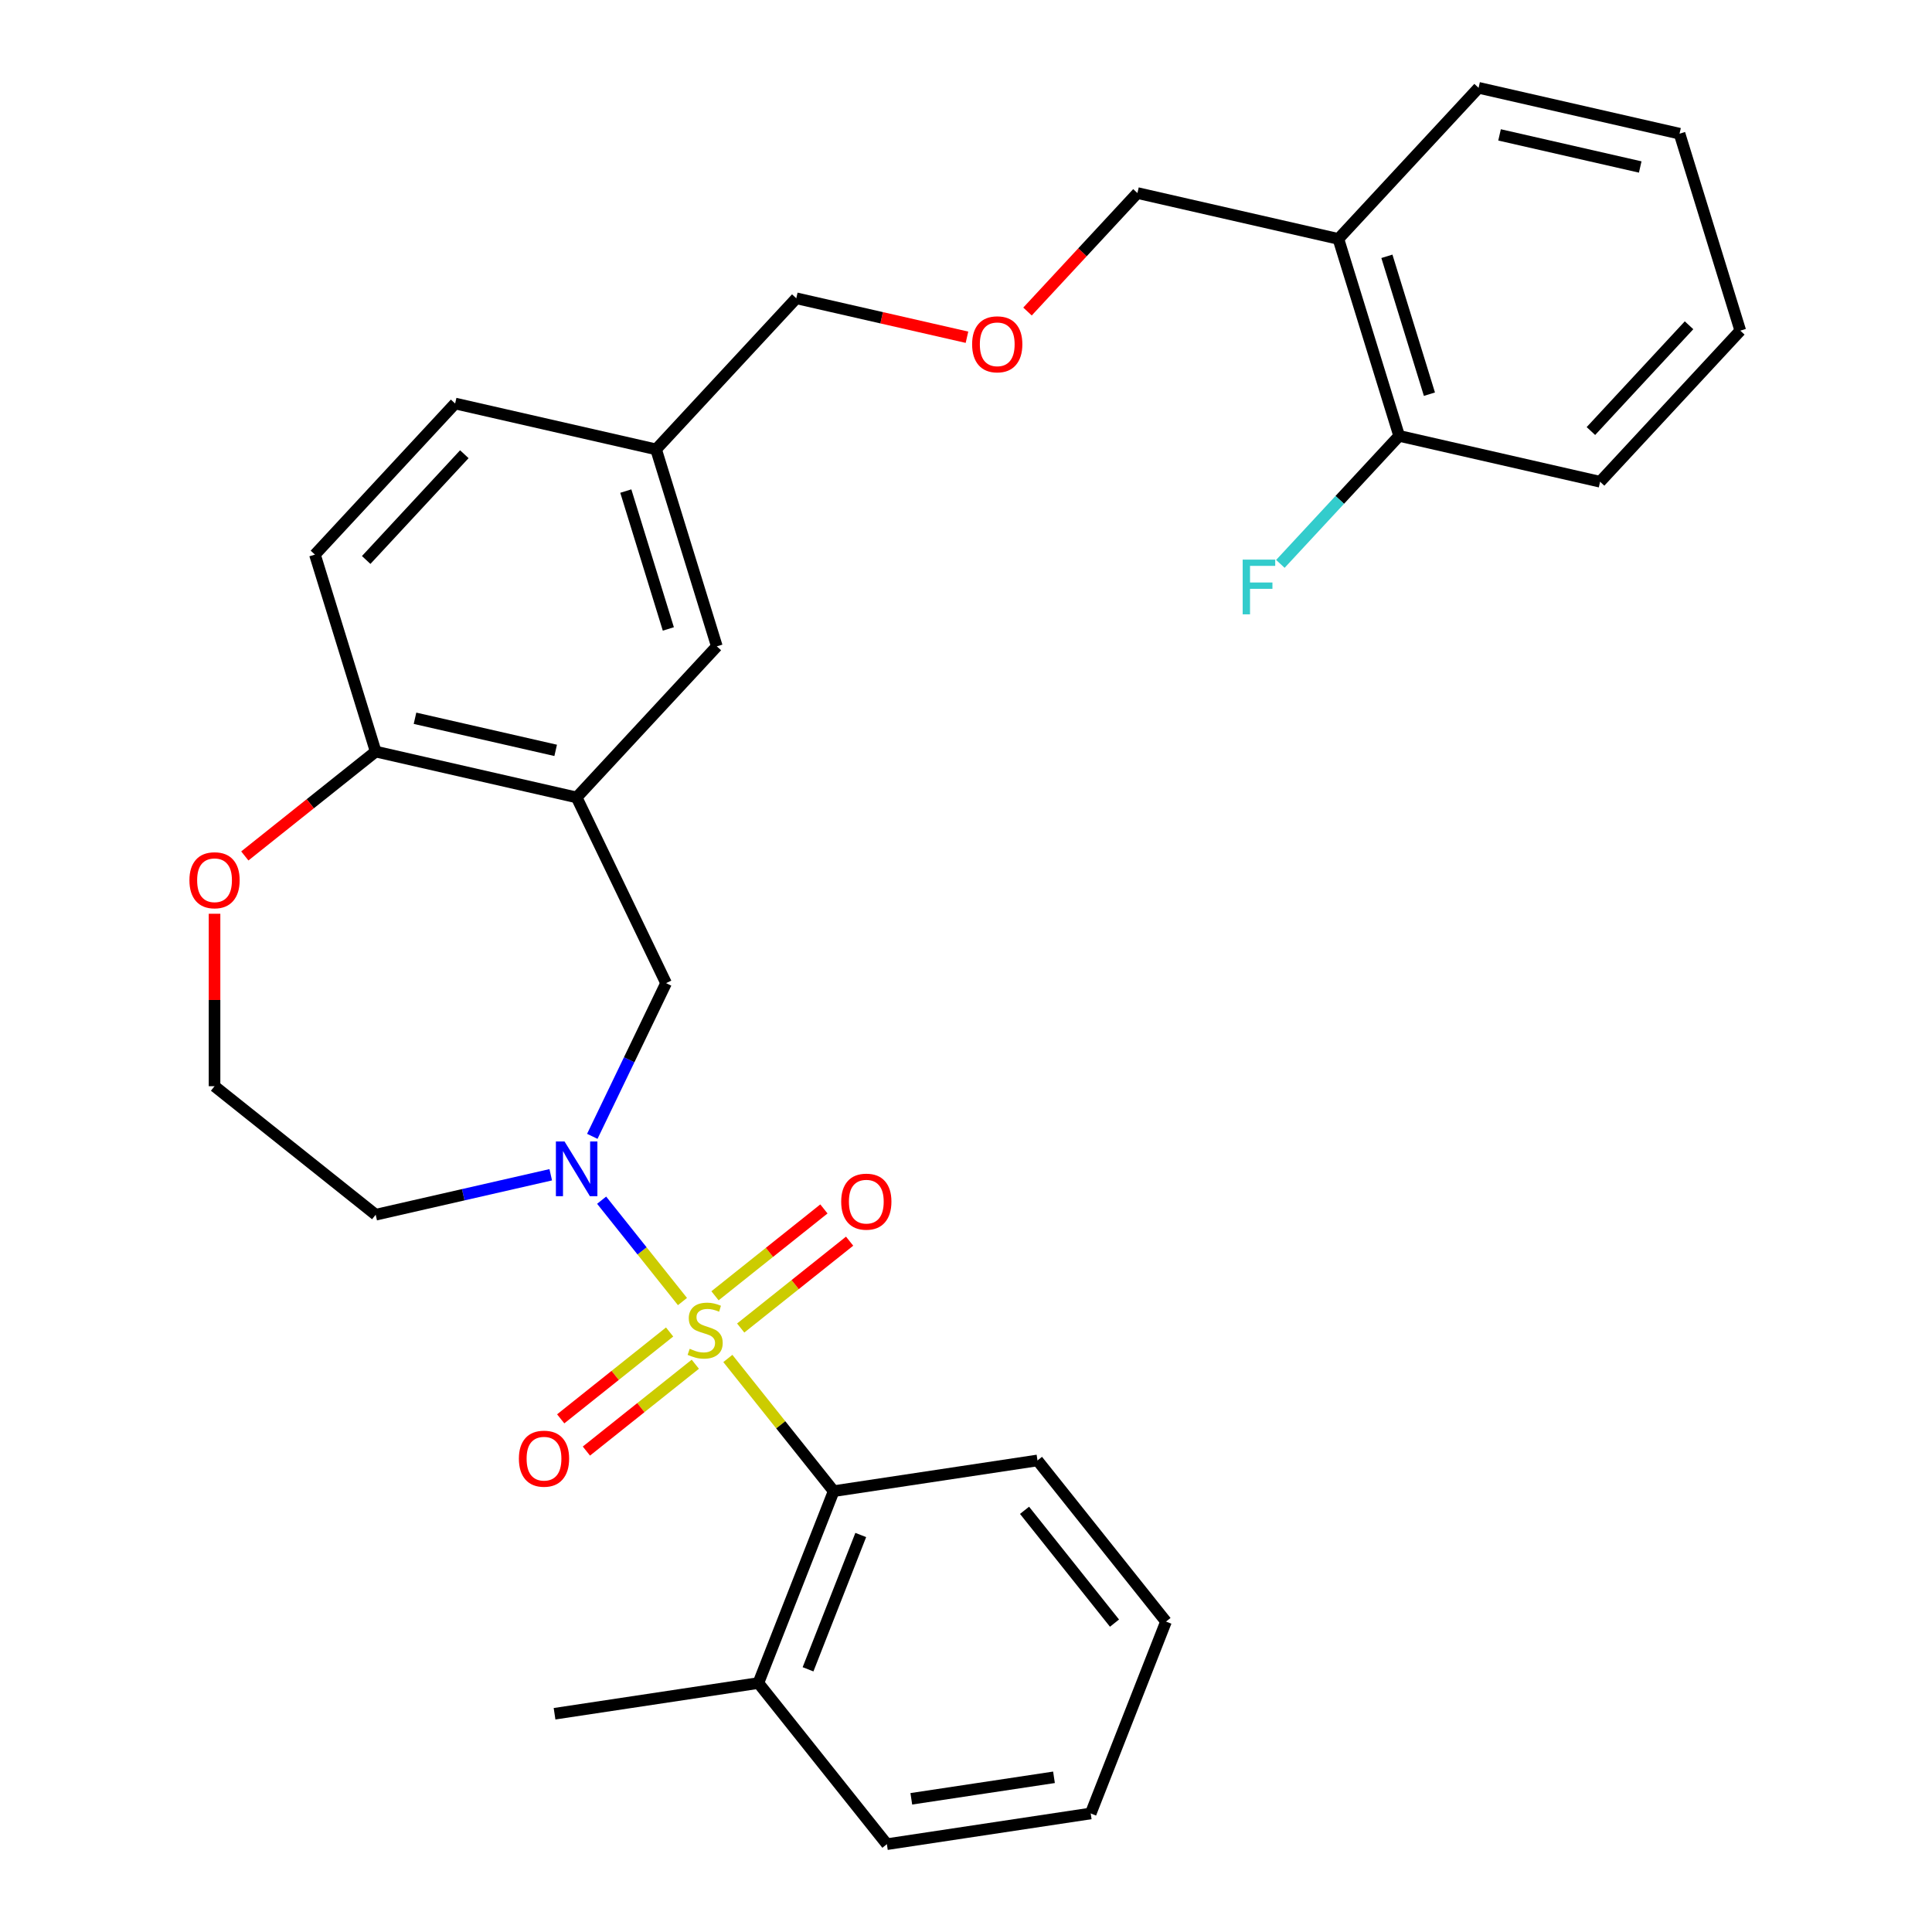 <?xml version='1.0' encoding='iso-8859-1'?>
<svg version='1.1' baseProfile='full'
              xmlns='http://www.w3.org/2000/svg'
                      xmlns:rdkit='http://www.rdkit.org/xml'
                      xmlns:xlink='http://www.w3.org/1999/xlink'
                  xml:space='preserve'
width='1000px' height='1000px' viewBox='0 0 1000 1000'>
<!-- END OF HEADER -->
<rect style='opacity:1.0;fill:#FFFFFF;stroke:none' width='1000' height='1000' x='0' y='0'> </rect>
<path class='bond-0' d='M 353.242,673.678 L 332.324,647.449' style='fill:none;fill-rule:evenodd;stroke:#CCCC00;stroke-width:6px;stroke-linecap:butt;stroke-linejoin:miter;stroke-opacity:1' />
<path class='bond-0' d='M 332.324,647.449 L 311.406,621.219' style='fill:none;fill-rule:evenodd;stroke:#0000FF;stroke-width:6px;stroke-linecap:butt;stroke-linejoin:miter;stroke-opacity:1' />
<path class='bond-1' d='M 376.736,703.14 L 404.122,737.48' style='fill:none;fill-rule:evenodd;stroke:#CCCC00;stroke-width:6px;stroke-linecap:butt;stroke-linejoin:miter;stroke-opacity:1' />
<path class='bond-1' d='M 404.122,737.48 L 431.507,771.821' style='fill:none;fill-rule:evenodd;stroke:#000000;stroke-width:6px;stroke-linecap:butt;stroke-linejoin:miter;stroke-opacity:1' />
<path class='bond-4' d='M 383.388,687.382 L 411.574,664.904' style='fill:none;fill-rule:evenodd;stroke:#CCCC00;stroke-width:6px;stroke-linecap:butt;stroke-linejoin:miter;stroke-opacity:1' />
<path class='bond-4' d='M 411.574,664.904 L 439.761,642.426' style='fill:none;fill-rule:evenodd;stroke:#FF0000;stroke-width:6px;stroke-linecap:butt;stroke-linejoin:miter;stroke-opacity:1' />
<path class='bond-4' d='M 370.084,670.7 L 398.271,648.222' style='fill:none;fill-rule:evenodd;stroke:#CCCC00;stroke-width:6px;stroke-linecap:butt;stroke-linejoin:miter;stroke-opacity:1' />
<path class='bond-4' d='M 398.271,648.222 L 426.457,625.744' style='fill:none;fill-rule:evenodd;stroke:#FF0000;stroke-width:6px;stroke-linecap:butt;stroke-linejoin:miter;stroke-opacity:1' />
<path class='bond-5' d='M 346.59,689.436 L 318.403,711.914' style='fill:none;fill-rule:evenodd;stroke:#CCCC00;stroke-width:6px;stroke-linecap:butt;stroke-linejoin:miter;stroke-opacity:1' />
<path class='bond-5' d='M 318.403,711.914 L 290.217,734.392' style='fill:none;fill-rule:evenodd;stroke:#FF0000;stroke-width:6px;stroke-linecap:butt;stroke-linejoin:miter;stroke-opacity:1' />
<path class='bond-5' d='M 359.893,706.118 L 331.707,728.596' style='fill:none;fill-rule:evenodd;stroke:#CCCC00;stroke-width:6px;stroke-linecap:butt;stroke-linejoin:miter;stroke-opacity:1' />
<path class='bond-5' d='M 331.707,728.596 L 303.52,751.074' style='fill:none;fill-rule:evenodd;stroke:#FF0000;stroke-width:6px;stroke-linecap:butt;stroke-linejoin:miter;stroke-opacity:1' />
<path class='bond-3' d='M 306.574,588.17 L 325.667,548.522' style='fill:none;fill-rule:evenodd;stroke:#0000FF;stroke-width:6px;stroke-linecap:butt;stroke-linejoin:miter;stroke-opacity:1' />
<path class='bond-3' d='M 325.667,548.522 L 344.76,508.875' style='fill:none;fill-rule:evenodd;stroke:#000000;stroke-width:6px;stroke-linecap:butt;stroke-linejoin:miter;stroke-opacity:1' />
<path class='bond-11' d='M 285.063,608.057 L 239.76,618.397' style='fill:none;fill-rule:evenodd;stroke:#0000FF;stroke-width:6px;stroke-linecap:butt;stroke-linejoin:miter;stroke-opacity:1' />
<path class='bond-11' d='M 239.76,618.397 L 194.457,628.737' style='fill:none;fill-rule:evenodd;stroke:#000000;stroke-width:6px;stroke-linecap:butt;stroke-linejoin:miter;stroke-opacity:1' />
<path class='bond-10' d='M 431.507,771.821 L 392.53,871.134' style='fill:none;fill-rule:evenodd;stroke:#000000;stroke-width:6px;stroke-linecap:butt;stroke-linejoin:miter;stroke-opacity:1' />
<path class='bond-10' d='M 445.523,794.513 L 418.239,864.032' style='fill:none;fill-rule:evenodd;stroke:#000000;stroke-width:6px;stroke-linecap:butt;stroke-linejoin:miter;stroke-opacity:1' />
<path class='bond-20' d='M 431.507,771.821 L 537.004,755.92' style='fill:none;fill-rule:evenodd;stroke:#000000;stroke-width:6px;stroke-linecap:butt;stroke-linejoin:miter;stroke-opacity:1' />
<path class='bond-2' d='M 298.47,412.753 L 344.76,508.875' style='fill:none;fill-rule:evenodd;stroke:#000000;stroke-width:6px;stroke-linecap:butt;stroke-linejoin:miter;stroke-opacity:1' />
<path class='bond-6' d='M 298.47,412.753 L 194.457,389.012' style='fill:none;fill-rule:evenodd;stroke:#000000;stroke-width:6px;stroke-linecap:butt;stroke-linejoin:miter;stroke-opacity:1' />
<path class='bond-6' d='M 287.616,388.389 L 214.807,371.771' style='fill:none;fill-rule:evenodd;stroke:#000000;stroke-width:6px;stroke-linecap:butt;stroke-linejoin:miter;stroke-opacity:1' />
<path class='bond-7' d='M 298.47,412.753 L 371.036,334.545' style='fill:none;fill-rule:evenodd;stroke:#000000;stroke-width:6px;stroke-linecap:butt;stroke-linejoin:miter;stroke-opacity:1' />
<path class='bond-13' d='M 194.457,389.012 L 163.01,287.064' style='fill:none;fill-rule:evenodd;stroke:#000000;stroke-width:6px;stroke-linecap:butt;stroke-linejoin:miter;stroke-opacity:1' />
<path class='bond-31' d='M 194.457,389.012 L 160.585,416.025' style='fill:none;fill-rule:evenodd;stroke:#000000;stroke-width:6px;stroke-linecap:butt;stroke-linejoin:miter;stroke-opacity:1' />
<path class='bond-31' d='M 160.585,416.025 L 126.712,443.037' style='fill:none;fill-rule:evenodd;stroke:#FF0000;stroke-width:6px;stroke-linecap:butt;stroke-linejoin:miter;stroke-opacity:1' />
<path class='bond-14' d='M 371.036,334.545 L 339.589,232.597' style='fill:none;fill-rule:evenodd;stroke:#000000;stroke-width:6px;stroke-linecap:butt;stroke-linejoin:miter;stroke-opacity:1' />
<path class='bond-14' d='M 345.929,325.542 L 323.917,254.179' style='fill:none;fill-rule:evenodd;stroke:#000000;stroke-width:6px;stroke-linecap:butt;stroke-linejoin:miter;stroke-opacity:1' />
<path class='bond-8' d='M 692.747,123.662 L 588.734,99.922' style='fill:none;fill-rule:evenodd;stroke:#000000;stroke-width:6px;stroke-linecap:butt;stroke-linejoin:miter;stroke-opacity:1' />
<path class='bond-12' d='M 692.747,123.662 L 724.194,225.61' style='fill:none;fill-rule:evenodd;stroke:#000000;stroke-width:6px;stroke-linecap:butt;stroke-linejoin:miter;stroke-opacity:1' />
<path class='bond-12' d='M 717.854,132.665 L 739.867,204.029' style='fill:none;fill-rule:evenodd;stroke:#000000;stroke-width:6px;stroke-linecap:butt;stroke-linejoin:miter;stroke-opacity:1' />
<path class='bond-21' d='M 692.747,123.662 L 765.313,45.455' style='fill:none;fill-rule:evenodd;stroke:#000000;stroke-width:6px;stroke-linecap:butt;stroke-linejoin:miter;stroke-opacity:1' />
<path class='bond-9' d='M 111.045,472.958 L 111.045,517.588' style='fill:none;fill-rule:evenodd;stroke:#FF0000;stroke-width:6px;stroke-linecap:butt;stroke-linejoin:miter;stroke-opacity:1' />
<path class='bond-9' d='M 111.045,517.588 L 111.045,562.219' style='fill:none;fill-rule:evenodd;stroke:#000000;stroke-width:6px;stroke-linecap:butt;stroke-linejoin:miter;stroke-opacity:1' />
<path class='bond-23' d='M 392.53,871.134 L 287.034,887.035' style='fill:none;fill-rule:evenodd;stroke:#000000;stroke-width:6px;stroke-linecap:butt;stroke-linejoin:miter;stroke-opacity:1' />
<path class='bond-25' d='M 392.53,871.134 L 459.049,954.545' style='fill:none;fill-rule:evenodd;stroke:#000000;stroke-width:6px;stroke-linecap:butt;stroke-linejoin:miter;stroke-opacity:1' />
<path class='bond-15' d='M 194.457,628.737 L 111.045,562.219' style='fill:none;fill-rule:evenodd;stroke:#000000;stroke-width:6px;stroke-linecap:butt;stroke-linejoin:miter;stroke-opacity:1' />
<path class='bond-16' d='M 724.194,225.61 L 693.454,258.739' style='fill:none;fill-rule:evenodd;stroke:#000000;stroke-width:6px;stroke-linecap:butt;stroke-linejoin:miter;stroke-opacity:1' />
<path class='bond-16' d='M 693.454,258.739 L 662.715,291.869' style='fill:none;fill-rule:evenodd;stroke:#33CCCC;stroke-width:6px;stroke-linecap:butt;stroke-linejoin:miter;stroke-opacity:1' />
<path class='bond-24' d='M 724.194,225.61 L 828.207,249.35' style='fill:none;fill-rule:evenodd;stroke:#000000;stroke-width:6px;stroke-linecap:butt;stroke-linejoin:miter;stroke-opacity:1' />
<path class='bond-32' d='M 163.01,287.064 L 235.576,208.857' style='fill:none;fill-rule:evenodd;stroke:#000000;stroke-width:6px;stroke-linecap:butt;stroke-linejoin:miter;stroke-opacity:1' />
<path class='bond-32' d='M 189.537,289.846 L 240.333,235.101' style='fill:none;fill-rule:evenodd;stroke:#000000;stroke-width:6px;stroke-linecap:butt;stroke-linejoin:miter;stroke-opacity:1' />
<path class='bond-18' d='M 339.589,232.597 L 235.576,208.857' style='fill:none;fill-rule:evenodd;stroke:#000000;stroke-width:6px;stroke-linecap:butt;stroke-linejoin:miter;stroke-opacity:1' />
<path class='bond-22' d='M 339.589,232.597 L 412.155,154.389' style='fill:none;fill-rule:evenodd;stroke:#000000;stroke-width:6px;stroke-linecap:butt;stroke-linejoin:miter;stroke-opacity:1' />
<path class='bond-17' d='M 500.501,174.554 L 456.328,164.471' style='fill:none;fill-rule:evenodd;stroke:#FF0000;stroke-width:6px;stroke-linecap:butt;stroke-linejoin:miter;stroke-opacity:1' />
<path class='bond-17' d='M 456.328,164.471 L 412.155,154.389' style='fill:none;fill-rule:evenodd;stroke:#000000;stroke-width:6px;stroke-linecap:butt;stroke-linejoin:miter;stroke-opacity:1' />
<path class='bond-19' d='M 531.835,161.244 L 560.285,130.583' style='fill:none;fill-rule:evenodd;stroke:#FF0000;stroke-width:6px;stroke-linecap:butt;stroke-linejoin:miter;stroke-opacity:1' />
<path class='bond-19' d='M 560.285,130.583 L 588.734,99.922' style='fill:none;fill-rule:evenodd;stroke:#000000;stroke-width:6px;stroke-linecap:butt;stroke-linejoin:miter;stroke-opacity:1' />
<path class='bond-26' d='M 537.004,755.92 L 603.522,839.332' style='fill:none;fill-rule:evenodd;stroke:#000000;stroke-width:6px;stroke-linecap:butt;stroke-linejoin:miter;stroke-opacity:1' />
<path class='bond-26' d='M 530.299,781.735 L 576.862,840.124' style='fill:none;fill-rule:evenodd;stroke:#000000;stroke-width:6px;stroke-linecap:butt;stroke-linejoin:miter;stroke-opacity:1' />
<path class='bond-27' d='M 765.313,45.455 L 869.326,69.195' style='fill:none;fill-rule:evenodd;stroke:#000000;stroke-width:6px;stroke-linecap:butt;stroke-linejoin:miter;stroke-opacity:1' />
<path class='bond-27' d='M 776.167,69.818 L 848.976,86.436' style='fill:none;fill-rule:evenodd;stroke:#000000;stroke-width:6px;stroke-linecap:butt;stroke-linejoin:miter;stroke-opacity:1' />
<path class='bond-33' d='M 828.207,249.35 L 900.773,171.143' style='fill:none;fill-rule:evenodd;stroke:#000000;stroke-width:6px;stroke-linecap:butt;stroke-linejoin:miter;stroke-opacity:1' />
<path class='bond-33' d='M 823.45,223.106 L 874.246,168.361' style='fill:none;fill-rule:evenodd;stroke:#000000;stroke-width:6px;stroke-linecap:butt;stroke-linejoin:miter;stroke-opacity:1' />
<path class='bond-30' d='M 459.049,954.545 L 564.545,938.644' style='fill:none;fill-rule:evenodd;stroke:#000000;stroke-width:6px;stroke-linecap:butt;stroke-linejoin:miter;stroke-opacity:1' />
<path class='bond-30' d='M 471.693,931.061 L 545.54,919.93' style='fill:none;fill-rule:evenodd;stroke:#000000;stroke-width:6px;stroke-linecap:butt;stroke-linejoin:miter;stroke-opacity:1' />
<path class='bond-29' d='M 603.522,839.332 L 564.545,938.644' style='fill:none;fill-rule:evenodd;stroke:#000000;stroke-width:6px;stroke-linecap:butt;stroke-linejoin:miter;stroke-opacity:1' />
<path class='bond-28' d='M 869.326,69.195 L 900.773,171.143' style='fill:none;fill-rule:evenodd;stroke:#000000;stroke-width:6px;stroke-linecap:butt;stroke-linejoin:miter;stroke-opacity:1' />
<path  class='atom-0' d='M 356.989 698.129
Q 357.309 698.249, 358.629 698.809
Q 359.949 699.369, 361.389 699.729
Q 362.869 700.049, 364.309 700.049
Q 366.989 700.049, 368.549 698.769
Q 370.109 697.449, 370.109 695.169
Q 370.109 693.609, 369.309 692.649
Q 368.549 691.689, 367.349 691.169
Q 366.149 690.649, 364.149 690.049
Q 361.629 689.289, 360.109 688.569
Q 358.629 687.849, 357.549 686.329
Q 356.509 684.809, 356.509 682.249
Q 356.509 678.689, 358.909 676.489
Q 361.349 674.289, 366.149 674.289
Q 369.429 674.289, 373.149 675.849
L 372.229 678.929
Q 368.829 677.529, 366.269 677.529
Q 363.509 677.529, 361.989 678.689
Q 360.469 679.809, 360.509 681.769
Q 360.509 683.289, 361.269 684.209
Q 362.069 685.129, 363.189 685.649
Q 364.349 686.169, 366.269 686.769
Q 368.829 687.569, 370.349 688.369
Q 371.869 689.169, 372.949 690.809
Q 374.069 692.409, 374.069 695.169
Q 374.069 699.089, 371.429 701.209
Q 368.829 703.289, 364.469 703.289
Q 361.949 703.289, 360.029 702.729
Q 358.149 702.209, 355.909 701.289
L 356.989 698.129
' fill='#CCCC00'/>
<path  class='atom-1' d='M 292.21 590.837
L 301.49 605.837
Q 302.41 607.317, 303.89 609.997
Q 305.37 612.677, 305.45 612.837
L 305.45 590.837
L 309.21 590.837
L 309.21 619.157
L 305.33 619.157
L 295.37 602.757
Q 294.21 600.837, 292.97 598.637
Q 291.77 596.437, 291.41 595.757
L 291.41 619.157
L 287.73 619.157
L 287.73 590.837
L 292.21 590.837
' fill='#0000FF'/>
<path  class='atom-5' d='M 435.401 621.97
Q 435.401 615.17, 438.761 611.37
Q 442.121 607.57, 448.401 607.57
Q 454.681 607.57, 458.041 611.37
Q 461.401 615.17, 461.401 621.97
Q 461.401 628.85, 458.001 632.77
Q 454.601 636.65, 448.401 636.65
Q 442.161 636.65, 438.761 632.77
Q 435.401 628.89, 435.401 621.97
M 448.401 633.45
Q 452.721 633.45, 455.041 630.57
Q 457.401 627.65, 457.401 621.97
Q 457.401 616.41, 455.041 613.61
Q 452.721 610.77, 448.401 610.77
Q 444.081 610.77, 441.721 613.57
Q 439.401 616.37, 439.401 621.97
Q 439.401 627.69, 441.721 630.57
Q 444.081 633.45, 448.401 633.45
' fill='#FF0000'/>
<path  class='atom-6' d='M 268.577 755.008
Q 268.577 748.208, 271.937 744.408
Q 275.297 740.608, 281.577 740.608
Q 287.857 740.608, 291.217 744.408
Q 294.577 748.208, 294.577 755.008
Q 294.577 761.888, 291.177 765.808
Q 287.777 769.688, 281.577 769.688
Q 275.337 769.688, 271.937 765.808
Q 268.577 761.928, 268.577 755.008
M 281.577 766.488
Q 285.897 766.488, 288.217 763.608
Q 290.577 760.688, 290.577 755.008
Q 290.577 749.448, 288.217 746.648
Q 285.897 743.808, 281.577 743.808
Q 277.257 743.808, 274.897 746.608
Q 272.577 749.408, 272.577 755.008
Q 272.577 760.728, 274.897 763.608
Q 277.257 766.488, 281.577 766.488
' fill='#FF0000'/>
<path  class='atom-10' d='M 98.045 455.611
Q 98.045 448.811, 101.405 445.011
Q 104.765 441.211, 111.045 441.211
Q 117.325 441.211, 120.685 445.011
Q 124.045 448.811, 124.045 455.611
Q 124.045 462.491, 120.645 466.411
Q 117.245 470.291, 111.045 470.291
Q 104.805 470.291, 101.405 466.411
Q 98.045 462.531, 98.045 455.611
M 111.045 467.091
Q 115.365 467.091, 117.685 464.211
Q 120.045 461.291, 120.045 455.611
Q 120.045 450.051, 117.685 447.251
Q 115.365 444.411, 111.045 444.411
Q 106.725 444.411, 104.365 447.211
Q 102.045 450.011, 102.045 455.611
Q 102.045 461.331, 104.365 464.211
Q 106.725 467.091, 111.045 467.091
' fill='#FF0000'/>
<path  class='atom-17' d='M 643.208 289.658
L 660.048 289.658
L 660.048 292.898
L 647.008 292.898
L 647.008 301.498
L 658.608 301.498
L 658.608 304.778
L 647.008 304.778
L 647.008 317.978
L 643.208 317.978
L 643.208 289.658
' fill='#33CCCC'/>
<path  class='atom-18' d='M 503.168 178.21
Q 503.168 171.41, 506.528 167.61
Q 509.888 163.81, 516.168 163.81
Q 522.448 163.81, 525.808 167.61
Q 529.168 171.41, 529.168 178.21
Q 529.168 185.09, 525.768 189.01
Q 522.368 192.89, 516.168 192.89
Q 509.928 192.89, 506.528 189.01
Q 503.168 185.13, 503.168 178.21
M 516.168 189.69
Q 520.488 189.69, 522.808 186.81
Q 525.168 183.89, 525.168 178.21
Q 525.168 172.65, 522.808 169.85
Q 520.488 167.01, 516.168 167.01
Q 511.848 167.01, 509.488 169.81
Q 507.168 172.61, 507.168 178.21
Q 507.168 183.93, 509.488 186.81
Q 511.848 189.69, 516.168 189.69
' fill='#FF0000'/>
</svg>
